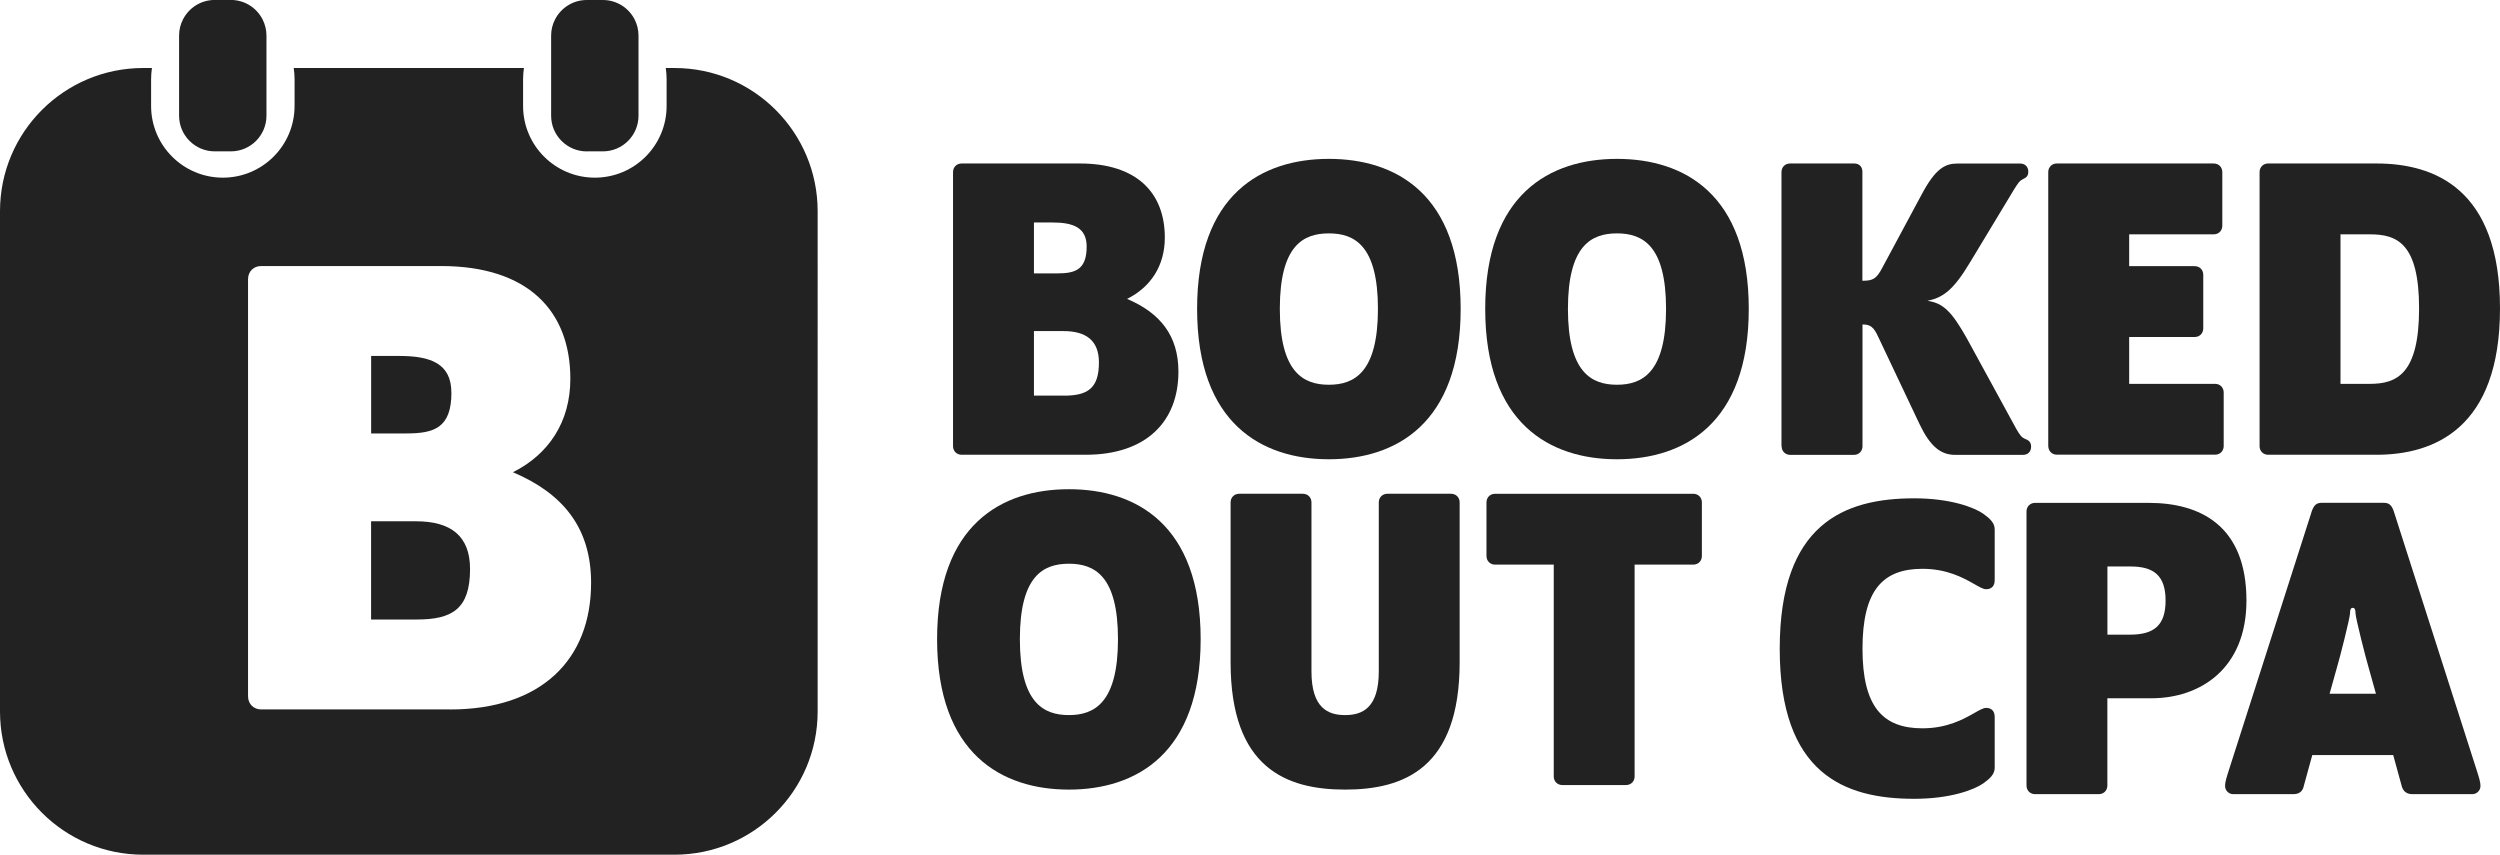 <?xml version="1.0" encoding="UTF-8"?>
<svg id="Layer_2" data-name="Layer 2" xmlns="http://www.w3.org/2000/svg" viewBox="0 0 472.39 161.5">
  <defs>
    <style>
      .cls-1 {
        fill: #222;
      }
    </style>
  </defs>
  <g id="Layer_1-2" data-name="Layer 1">
    <g>
      <g>
        <path class="cls-1" d="M127.44,12.85h-1.64c.1.69.16,1.39.16,2.1v5.07c0,7.49-6.07,13.55-13.56,13.55s-13.56-6.07-13.56-13.55v-5.07c0-.71.06-1.41.16-2.1h-43.5c.1.69.16,1.39.16,2.1v5.07c0,7.49-6.07,13.55-13.55,13.55s-13.56-6.07-13.56-13.55v-5.07c0-.71.06-1.41.16-2.1h-1.64C12.11,12.85,0,24.96,0,39.91v94.53c0,14.94,12.11,27.06,27.06,27.06h100.38c14.94,0,27.06-12.11,27.06-27.06V39.91c0-14.94-12.11-27.06-27.06-27.06ZM85.03,134.05h-35.68c-1.44,0-2.48-1.05-2.48-2.48V52.75c0-1.44,1.05-2.48,2.48-2.48h33.98c16.47,0,24.44,8.5,24.44,21.31,0,8.1-4.05,14.25-10.85,17.65,9.54,4.05,14.77,10.58,14.77,20.91,0,14.51-9.41,23.92-26.67,23.92Z"/>
        <path class="cls-1" d="M78.62,98.5h-8.5v18.56h8.63c6.67,0,10.07-1.96,10.07-9.54,0-6.27-3.66-9.02-10.2-9.02Z"/>
        <path class="cls-1" d="M85.29,74.19c0-5.49-3.92-6.93-9.8-6.93h-5.36v14.64h6.67c5.23,0,8.5-1.05,8.5-7.72Z"/>
        <path class="cls-1" d="M110.88,28.6h3.04c3.72,0,6.73-3.02,6.73-6.74V6.73c0-1.11-.27-2.15-.74-3.07-1.11-2.17-3.38-3.66-5.99-3.66h-3.04c-2.62,0-4.88,1.49-6,3.67-.48.92-.74,1.96-.74,3.07v15.13c0,3.72,3.02,6.74,6.74,6.74Z"/>
        <path class="cls-1" d="M40.58,28.6h3.04c3.72,0,6.73-3.02,6.73-6.74V6.73c0-1.11-.27-2.15-.74-3.07-1.11-2.18-3.38-3.67-5.99-3.67h-3.04c-2.62,0-4.88,1.49-6,3.67-.48.92-.74,1.96-.74,3.07v15.13c0,3.72,3.02,6.74,6.74,6.74Z"/>
      </g>
      <g>
        <g>
          <path class="cls-1" d="M180.08,84.3v-51.78c0-.94.69-1.63,1.63-1.63h22.33c10.82,0,16.06,5.58,16.06,14,0,5.32-2.66,9.36-7.13,11.59,6.27,2.66,9.7,6.96,9.7,13.74,0,9.53-6.18,15.71-17.52,15.71h-23.44c-.94,0-1.63-.69-1.63-1.63ZM199.75,51.66c3.43,0,5.58-.69,5.58-5.07,0-3.61-2.58-4.55-6.44-4.55h-3.52v9.62h4.38ZM201.04,74.76c4.38,0,6.61-1.29,6.61-6.27,0-4.12-2.4-5.93-6.7-5.93h-5.58v12.19h5.67Z"/>
          <path class="cls-1" d="M226.2,58.36c0-21.73,12.28-28.34,24.9-28.34s24.9,6.61,24.9,28.34-12.28,28.42-24.9,28.42-24.9-6.7-24.9-28.42ZM260.37,58.36c0-12.02-4.47-14.26-9.27-14.26s-9.27,2.23-9.27,14.26,4.47,14.34,9.27,14.34,9.27-2.32,9.27-14.34Z"/>
          <path class="cls-1" d="M280.64,58.36c0-21.73,12.28-28.34,24.9-28.34s24.9,6.61,24.9,28.34-12.28,28.42-24.9,28.42-24.9-6.7-24.9-28.42ZM314.81,58.36c0-12.02-4.47-14.26-9.27-14.26s-9.27,2.23-9.27,14.26,4.47,14.34,9.27,14.34,9.27-2.32,9.27-14.34Z"/>
          <path class="cls-1" d="M336.62,84.3v-51.78c0-.94.69-1.63,1.63-1.63h12.11c.94,0,1.55.6,1.55,1.55v20.61c1.97,0,2.66-.34,3.78-2.49l7.47-13.91c2.58-4.81,4.38-5.75,6.7-5.75h11.85c.94,0,1.55.6,1.55,1.55,0,.86-.43,1.12-1.12,1.46-.52.26-.77.6-1.63,1.98l-8.24,13.65c-3.18,5.32-5.15,6.7-8.07,7.3,2.92.43,4.55,1.89,7.56,7.3l9.19,16.83c.77,1.37,1.12,1.72,1.72,1.97.69.26,1.12.6,1.12,1.46,0,.94-.6,1.55-1.55,1.55h-12.8c-2.75,0-4.72-1.63-6.7-5.75l-7.81-16.49c-.86-1.89-1.46-2.4-3-2.4v23.01c0,.94-.69,1.63-1.63,1.63h-12.02c-.94,0-1.63-.69-1.63-1.63Z"/>
          <path class="cls-1" d="M387.03,84.3v-51.78c0-.94.69-1.63,1.63-1.63h29.63c.94,0,1.63.69,1.63,1.63v10.13c0,.94-.69,1.63-1.63,1.63h-15.97v6.01h12.37c.94,0,1.63.69,1.63,1.63v10.13c0,.94-.69,1.63-1.63,1.63h-12.37v8.85h16.23c.94,0,1.63.69,1.63,1.63v10.13c0,.94-.69,1.63-1.63,1.63h-29.88c-.94,0-1.63-.69-1.63-1.63Z"/>
          <path class="cls-1" d="M426.96,84.3v-51.78c0-.94.69-1.63,1.63-1.63h20.44c10.91,0,23.36,4.72,23.36,27.39s-12.45,27.65-23.36,27.65h-20.44c-.94,0-1.63-.69-1.63-1.63ZM447.83,72.53c5.07,0,9.27-1.89,9.27-14.25s-4.21-14-9.27-14h-5.58v28.25h5.58Z"/>
        </g>
        <g>
          <path class="cls-1" d="M177.07,120.78c0-21.73,12.28-28.34,24.9-28.34s24.9,6.61,24.9,28.34-12.28,28.42-24.9,28.42-24.9-6.7-24.9-28.42ZM211.25,120.78c0-12.02-4.47-14.26-9.27-14.26s-9.27,2.23-9.27,14.26,4.47,14.34,9.27,14.34,9.27-2.32,9.27-14.34Z"/>
          <path class="cls-1" d="M254.18,135.12c3.18,0,6.35-1.29,6.35-8.24v-31.95c0-.94.69-1.63,1.63-1.63h12.02c.94,0,1.63.69,1.63,1.63v30.23c0,20.01-10.56,24.04-21.64,24.04s-21.64-4.04-21.64-24.04v-30.23c0-.94.69-1.63,1.63-1.63h12.02c.94,0,1.63.69,1.63,1.63v31.95c0,6.96,3.18,8.24,6.35,8.24Z"/>
          <path class="cls-1" d="M293.59,146.71v-40.02h-11.08c-.94,0-1.63-.69-1.63-1.63v-10.13c0-.94.69-1.63,1.63-1.63h37.44c.94,0,1.63.69,1.63,1.63v10.13c0,.94-.69,1.63-1.63,1.63h-11.08v40.02c0,.94-.69,1.63-1.63,1.63h-12.02c-.94,0-1.63-.69-1.63-1.63Z"/>
        </g>
        <g>
          <path class="cls-1" d="M336.29,122.58c0-23.62,12.19-28.42,25.42-28.42,6.87,0,11.33,1.72,13.05,2.92,1.2.86,2.15,1.72,2.15,2.92v9.62c0,1.12-.6,1.72-1.63,1.72-.52,0-1.29-.43-2.32-1.03-1.98-1.12-5.07-2.83-9.7-2.83-7.56,0-11.33,4.12-11.33,15.11s3.86,15.03,11.33,15.03c4.64,0,7.73-1.72,9.7-2.83,1.03-.6,1.8-1.03,2.32-1.03,1.03,0,1.63.6,1.63,1.72v9.62c0,1.2-.94,2.06-2.15,2.92-1.72,1.2-6.18,2.92-13.05,2.92-13.23,0-25.42-4.72-25.42-28.34Z"/>
          <path class="cls-1" d="M382.92,148.43v-51.78c0-.94.69-1.63,1.63-1.63h21.47c9.62,0,18.46,4.21,18.46,18.46,0,12.97-8.85,18.46-17.95,18.46h-8.33v16.49c0,.94-.69,1.63-1.63,1.63h-12.02c-.94,0-1.63-.69-1.63-1.63ZM398.21,119.92h4.29c4.47,0,6.7-1.72,6.7-6.44s-2.23-6.44-6.61-6.44h-4.38v12.88Z"/>
          <path class="cls-1" d="M435.3,148.6c-.26,1.03-.94,1.46-1.98,1.46h-11.33c-.86,0-1.55-.69-1.55-1.55,0-.77.26-1.55.86-3.43l15.54-48.52c.43-1.2.94-1.55,1.89-1.55h11.68c.94,0,1.46.34,1.89,1.55l15.54,48.52c.6,1.89.86,2.66.86,3.43,0,.86-.69,1.55-1.55,1.55h-11.33c-1.03,0-1.72-.52-1.98-1.46l-1.63-5.93h-15.29l-1.63,5.93ZM447.58,126.19c-.52-1.72-2.49-9.45-2.49-10.3,0-.77-.17-1.03-.52-1.03s-.52.26-.52,1.03c0,.86-1.97,8.59-2.49,10.3l-1.37,4.9h8.76l-1.37-4.9Z"/>
        </g>
      </g>
    </g>
  </g>
</svg>